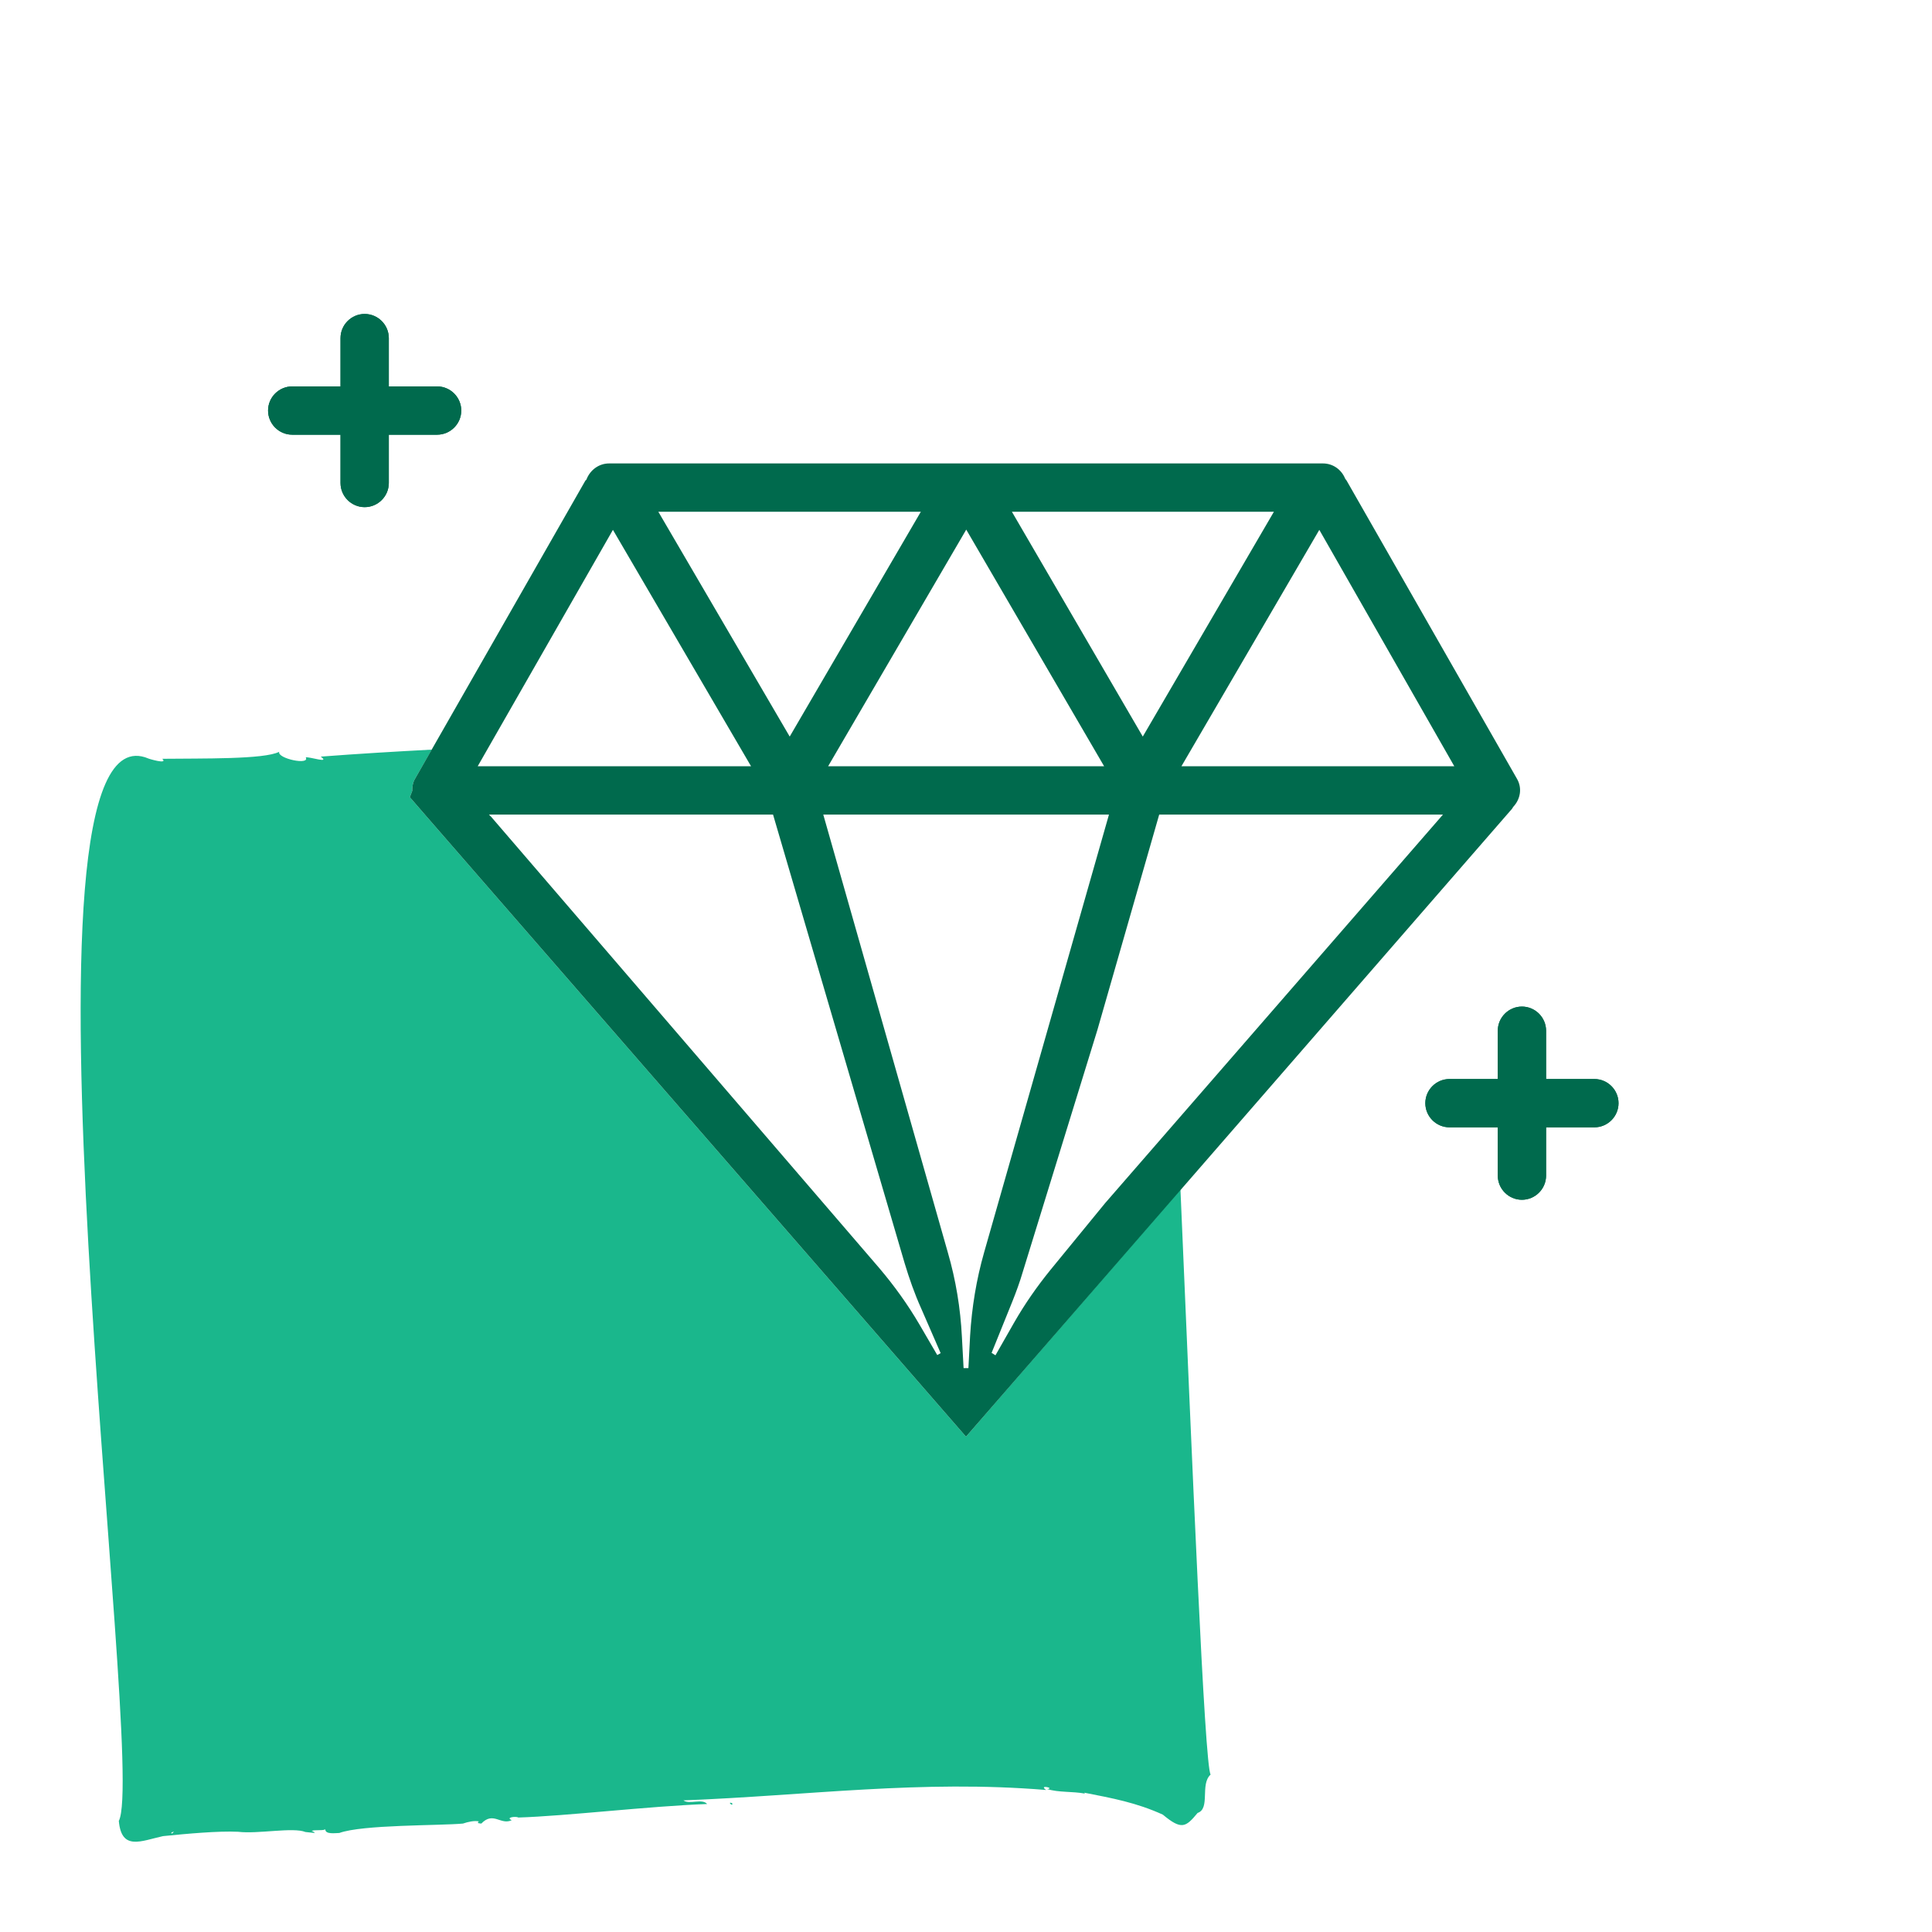 <?xml version="1.0" encoding="UTF-8"?><svg id="a" xmlns="http://www.w3.org/2000/svg" viewBox="0 0 80 80"><path d="m30.22,74.66s.09.13.11.03c-.01-.03-.09-.06-.11-.03Zm18.66-25.41l-8.88,10.24-22.25-25.58-.78-.9.1-.26c0-.17.02-.35.12-.51l.69-1.2c-1.51.08-3.03.17-4.6.29.41.3-.45,0-.62.03.19.34-1.19.05-1.1-.23-.61.32-3.21.27-4.84.29.26.25-.59-.01-.57-.01-6.2-2.63-.03,41.7-1.23,43.99.11,1.25.92.83,1.83.63.99-.1,2.3-.22,3.11-.18.83.1,2.27-.2,2.79.01l.39.04s-.07-.08-.14-.08c.1-.07.43,0,.57-.07,0,.22.42.15.58.15.96-.35,4.13-.3,5.12-.39.2-.07.47-.13.66-.09-.12.09.05.08.1.09.5-.52.8.08,1.26-.14-.28-.12.19-.17.27-.11,1.97-.06,5.39-.47,7.82-.56-.2-.24-.75.03-.98-.15,5.15-.2,9.85-.86,15.02-.43-.35-.24.4-.07.04-.04.47.15,1.05.09,1.57.19l-.04-.04c1.17.23,2.16.41,3.26.91.78.65.95.52,1.44-.07.54-.18.09-1.19.54-1.59-.25-.3-.77-13.07-1.25-24.23ZM7.1,75.88s.06-.03.1-.03c-.03.04-.12.12-.1.03Z" fill="#1ab78c" stroke-width="0"/><path d="m66.02,44.68h-2v-2c0-.55-.45-1-1-1s-1,.45-1,1v2h-2c-.55,0-1,.45-1,1s.45,1,1,1h2v2c0,.55.45,1,1,1s1-.45,1-1v-2h2c.55,0,1-.45,1-1s-.45-1-1-1Z" fill="#006a4d" stroke-width="0"/><path d="m18.1,18c.55,0,1-.45,1-1s-.45-1-1-1h-2v-2c0-.55-.45-1-1-1s-1,.45-1,1v2h-2c-.55,0-1,.45-1,1s.45,1,1,1h2v2c0,.55.45,1,1,1s1-.45,1-1v-2h2Z" fill="#006a4d" stroke-width="0"/><path d="m62.81,32.24l-7.05-12.34s-.04-.05-.06-.08c-.15-.37-.5-.63-.92-.63h-29.56c-.42,0-.78.27-.93.65,0,.02-.03.04-.05.06l-7.05,12.34c-.1.16-.12.34-.12.51l-.1.26.78.9,22.25,25.58,5.88-6.76h0s16.73-19.24,16.73-19.24c.02-.02.03-.06.05-.08.3-.32.38-.78.15-1.17Zm-10.06-11.05l-5.43,9.31-5.42-9.31h10.85Zm-7.03,10.54h-11.43l5.72-9.8,5.71,9.8Zm-7.59-10.54l-5.43,9.31-5.44-9.31h10.87Zm-12.75.75l5.72,9.79h-11.32l5.6-9.79Zm-5.07,11.86l-.06-.07h11.76l5.45,18.58c.19.63.41,1.26.68,1.86l.81,1.86-.07.04-.07.04-.74-1.27c-.48-.82-1.04-1.6-1.66-2.33l-16.1-18.72Zm13.78-.07h11.83l-.79,2.77-4.38,15.36c-.32,1.12-.51,2.28-.58,3.45l-.07,1.34h-.2l-.07-1.3c-.06-1.18-.25-2.34-.58-3.48l-5.16-18.14Zm11.67,16.09l-2.26,2.76c-.56.69-1.07,1.42-1.51,2.19l-.77,1.35-.08-.05-.08-.05.86-2.13c.16-.4.31-.81.43-1.22l3.09-10.02,2.56-8.92h11.75l-13.99,16.09Zm3.16-18.09l5.71-9.79,5.59,9.79h-11.3Z" fill="#006a4d" stroke-width="0"/><path d="m66.02,44.68h-2v-2c0-.55-.45-1-1-1s-1,.45-1,1v2h-2c-.55,0-1,.45-1,1s.45,1,1,1h2v2c0,.55.45,1,1,1s1-.45,1-1v-2h2c.55,0,1-.45,1-1s-.45-1-1-1Z" fill="#006a4d" stroke-width="0"/><path d="m18.1,18c.55,0,1-.45,1-1s-.45-1-1-1h-2v-2c0-.55-.45-1-1-1s-1,.45-1,1v2h-2c-.55,0-1,.45-1,1s.45,1,1,1h2v2c0,.55.45,1,1,1s1-.45,1-1v-2h2Z" fill="#006a4d" stroke-width="0"/></svg>
